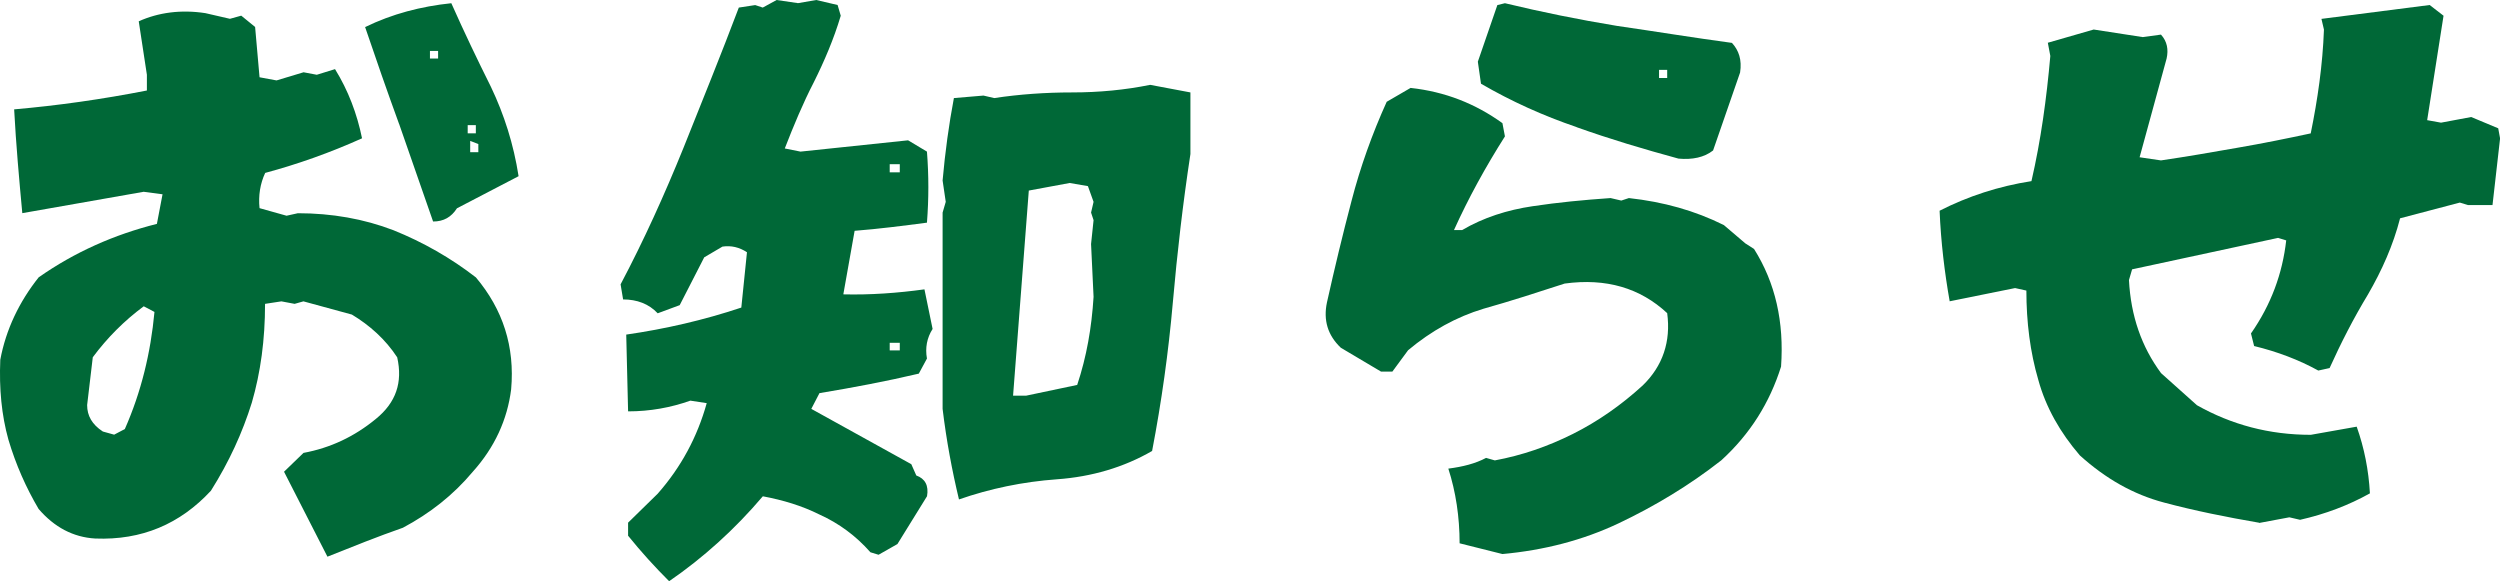 <?xml version="1.0" encoding="UTF-8"?>
<svg id="_レイヤー_2" data-name="レイヤー 2" xmlns="http://www.w3.org/2000/svg" viewBox="0 0 349.75 81.31">
  <defs>
    <style>
      .cls-1 {
        fill: #006837;
        stroke-width: 0px;
      }
    </style>
  </defs>
  <g id="char">
    <g>
      <path class="cls-1" d="M39.73,66l2.73-2.64c3.78-.7,7.13-2.29,10.12-4.75,2.82-2.29,3.78-5.1,2.99-8.62-1.67-2.55-3.87-4.49-6.34-5.98l-6.78-1.85-1.23.35-1.85-.35-2.29.35c0,5.02-.62,9.59-1.85,13.82-1.32,4.22-3.17,8.27-5.72,12.32-4.31,4.66-9.68,6.95-16.19,6.69-3.08-.18-5.72-1.58-7.92-4.14-1.76-2.99-3.17-6.16-4.22-9.68C.22,58.08-.13,54.38.04,50.33c.79-4.22,2.64-8.1,5.37-11.53,5.02-3.52,10.56-5.98,16.54-7.48l.79-4.14-2.64-.35-16.98,2.99c-.44-4.75-.88-9.59-1.14-14.52,6.07-.53,12.32-1.41,18.57-2.64v-2.2l-1.14-7.48c2.73-1.23,5.9-1.67,9.33-1.14l3.43.79,1.58-.44,1.94,1.58.62,7.04,2.38.44,3.78-1.14,1.85.35,2.55-.79c1.85,2.99,3.08,6.25,3.78,9.68-4.49,2.02-8.98,3.61-13.55,4.84-.7,1.5-.97,3.17-.79,4.93l3.78,1.06,1.58-.35c4.75,0,9.24.79,13.38,2.38,4.14,1.67,8.01,3.87,11.53,6.6,3.78,4.49,5.46,9.68,4.93,15.66-.53,4.22-2.29,8.1-5.37,11.53-2.73,3.26-5.98,5.81-9.77,7.83-3.52,1.23-7.04,2.64-10.56,4.05l-6.07-11.88ZM17.47,60.01c2.29-5.19,3.61-10.65,4.14-16.37l-1.5-.79c-2.73,2.02-5.1,4.4-7.13,7.13l-.79,6.69c0,1.5.7,2.73,2.2,3.7l1.58.44,1.5-.79ZM55.83,17.34c-1.67-4.58-3.26-9.15-4.75-13.55,3.78-1.85,7.83-2.9,12.06-3.34,1.76,3.96,3.61,7.83,5.54,11.7,1.85,3.87,3.17,8.01,3.87,12.5l-8.62,4.49c-.79,1.23-1.85,1.85-3.34,1.85l-4.75-13.64ZM61.29,7.13h-1.14v1.06h1.14v-1.06ZM66.57,17.51h-1.14v1.14h1.14v-1.14ZM66.92,20.15l-1.14-.44v1.58h1.14v-1.14Z"/>
      <path class="cls-1" d="M87.87,74.97v-1.85l4.14-4.05c3.26-3.7,5.54-7.92,6.86-12.67l-2.29-.35c-2.73.97-5.63,1.5-8.71,1.5l-.26-10.74c5.46-.79,10.82-2.02,16.1-3.78l.79-7.74c-1.06-.7-2.2-.97-3.43-.79l-2.55,1.5-3.43,6.69-3.08,1.14c-1.23-1.32-2.9-1.94-4.84-1.94l-.35-2.11c3.26-6.16,6.16-12.58,8.8-19.1,2.64-6.6,5.28-13.11,7.74-19.62l2.29-.35,1.06.35,1.94-1.06,2.99.44,2.55-.44,2.99.7.44,1.5c-.97,3.26-2.29,6.34-3.78,9.33-1.5,2.9-2.82,6.07-4.05,9.24l2.2.44,15.05-1.58,2.64,1.58c.26,3.34.26,6.6,0,9.94-3.34.44-6.78.88-10.12,1.14l-1.58,8.89c3.78.09,7.57-.18,11.35-.7l1.14,5.54c-.79,1.23-1.06,2.64-.79,4.14l-1.14,2.11c-4.49,1.06-9.15,1.94-13.9,2.73l-1.14,2.2,13.99,7.74.7,1.58c1.23.44,1.76,1.41,1.5,2.9l-4.14,6.69-2.64,1.5-1.14-.35c-2.02-2.29-4.4-4.05-7.13-5.28-2.46-1.23-5.1-2.02-7.92-2.55-3.96,4.66-8.36,8.62-13.11,11.88-2.02-2.02-3.87-4.05-5.72-6.34ZM125.88,22.97h-1.41v1.14h1.41v-1.14ZM125.88,47.96h-1.41v1.06h1.41v-1.06ZM131.87,57.2v-27.46l.44-1.5-.44-2.99c.35-3.96.88-7.83,1.58-11.53l4.14-.35,1.5.35c3.52-.53,7.13-.79,10.91-.79s7.39-.35,10.91-1.06l5.63,1.06v8.62c-1.06,6.95-1.85,13.82-2.46,20.77s-1.58,13.9-2.9,20.77c-3.96,2.29-8.45,3.61-13.29,3.96s-9.42,1.32-13.73,2.82c-.97-4.05-1.76-8.27-2.29-12.67ZM150.7,53.85c1.32-3.96,2.02-8.01,2.29-12.32l-.35-7.39.35-3.34-.35-1.06.35-1.5-.79-2.2-2.55-.44-5.72,1.06-2.2,28.69h1.85l7.13-1.5Z"/>
      <path class="cls-1" d="M204.2,76.03c0-3.7-.53-7.22-1.58-10.47,2.02-.26,3.78-.7,5.28-1.5l1.23.35c3.78-.7,7.39-1.94,10.91-3.7,3.52-1.76,6.78-4.05,9.77-6.78,2.82-2.73,3.96-6.16,3.43-10.12-3.78-3.52-8.54-4.93-14.34-4.14-3.78,1.23-7.57,2.46-11.35,3.52-3.78,1.14-7.3,3.08-10.56,5.81l-2.2,2.99h-1.58l-5.63-3.34c-1.85-1.76-2.46-3.87-1.94-6.34,1.06-4.75,2.2-9.5,3.43-14.17,1.23-4.75,2.9-9.42,4.93-13.9l3.34-1.94c4.84.53,9.06,2.2,12.85,4.93l.35,1.85c-2.73,4.31-5.1,8.62-7.13,13.11h1.14c2.99-1.76,6.34-2.82,9.86-3.34,3.52-.53,7.13-.88,10.91-1.14l1.5.35,1.06-.35c4.84.53,9.24,1.76,13.29,3.78l2.99,2.55,1.23.79c2.99,4.75,4.22,10.21,3.78,16.46-1.58,5.02-4.31,9.42-8.36,13.11-4.49,3.52-9.33,6.42-14.34,8.8-5.02,2.38-10.47,3.78-16.28,4.31l-5.98-1.5ZM220.57,17.78c-4.66-1.58-9.15-3.61-13.38-6.07l-.44-3.08,2.73-7.92,1.06-.26c5.1,1.23,10.3,2.29,15.66,3.17,5.46.79,10.82,1.67,16.1,2.38.97,1.06,1.41,2.38,1.14,4.14l-3.78,10.91c-1.23.97-2.9,1.32-4.84,1.14-4.84-1.32-9.59-2.73-14.26-4.4ZM233.24,9.77h-1.14v1.14h1.14v-1.14Z"/>
      <path class="cls-1" d="M316.05,73.13c-4.58-.79-8.98-1.67-13.29-2.82-4.31-1.14-8.18-3.34-11.79-6.6-2.73-3.17-4.75-6.69-5.81-10.56-1.14-3.87-1.67-8.1-1.67-12.5l-1.58-.35-9.15,1.85c-.7-3.96-1.23-8.27-1.41-12.67,3.96-2.02,8.27-3.43,12.85-4.14,1.32-5.72,2.11-11.53,2.64-17.51l-.35-1.85,6.42-1.85,6.86,1.06,2.55-.35c.88.97,1.06,2.11.79,3.34l-3.78,13.82,2.99.44c3.61-.53,7.13-1.14,10.65-1.76,3.61-.62,7.04-1.32,10.3-2.02.97-4.75,1.67-9.59,1.85-14.52l-.35-1.5,15.14-1.94,1.94,1.5-2.29,14.61,1.94.35,4.22-.79,3.78,1.58.26,1.41-1.06,9.33h-3.43l-1.14-.35-8.36,2.2c-.97,3.78-2.55,7.3-4.49,10.65-2.02,3.34-3.78,6.78-5.37,10.3l-1.58.35c-2.73-1.5-5.72-2.64-8.98-3.43l-.44-1.76c2.82-4.05,4.4-8.36,4.93-13.02l-1.14-.35-20.42,4.4-.44,1.5c.26,5.02,1.76,9.33,4.49,13.02l5.02,4.49c4.84,2.73,10.12,4.14,15.93,4.14l6.42-1.14c1.06,2.99,1.67,6.07,1.85,9.33-2.99,1.67-6.25,2.9-9.77,3.7l-1.5-.35-4.22.79Z"/>
    </g>
  </g>
</svg>